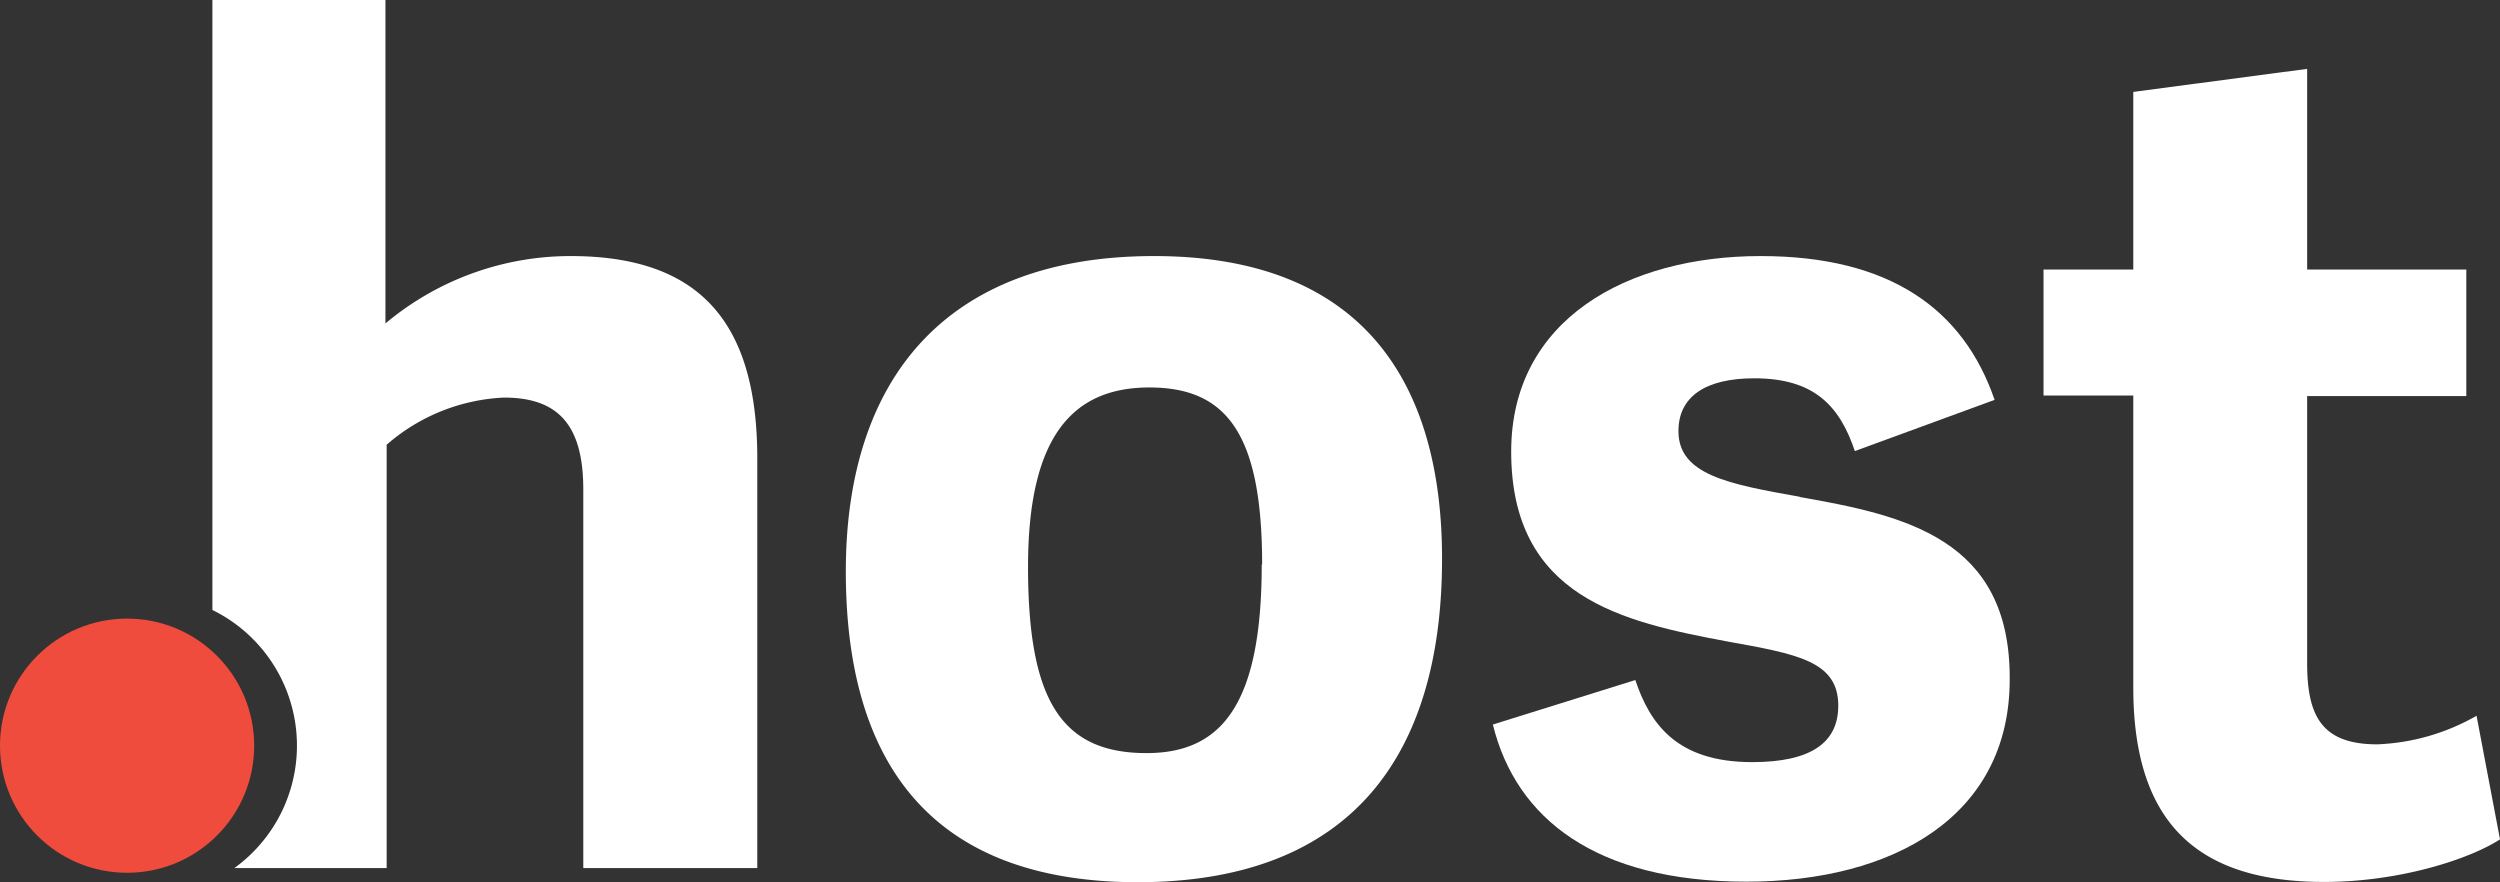 <svg viewBox="0 0 185.5 65.46" xmlns="http://www.w3.org/2000/svg"><rect x="0" y="0" width="185.5" height="65.46" fill="#333333" stroke="none"/><path d="m62.76 42.4c0-14.29 7.43-23.4 22.87-23.4s21.37 9.32 21.37 22.46c0 14.51-6.65 24-22.61 24-16.11-.02-21.63-9.79-21.63-23.06zm30.89-.51c0-9.73-2.65-13.14-8.37-13.14s-9 3.67-9 13.31c0 9.9 2.47 13.82 8.79 13.82 5.56 0 8.55-3.58 8.55-14zm91.85 20.39c-2.22 1.45-7.42 3.16-13.05 3.16-9.3 0-14.16-4.27-14.16-14.42v-21.67h-6.66v-9.35h6.66v-13.18l12.9-1.71v14.89h11.81v9.39h-11.81v19.84c0 3.92 1.11 6 5.2 6a16.07 16.07 0 0 0 7.37-2.12zm-143.16-43.28a21.37 21.37 0 0 0 -13.74 5v-24h-12.84v45.26a11.21 11.21 0 0 1 1.63 19.15h11.3v-31.41a14.21 14.21 0 0 1 8.7-3.5c4 0 5.89 2 5.89 6.82v28.09h12.91v-30.41c0-10.11-4.29-15-13.85-15z" fill="#fff"/><circle cx="9.43" cy="55.33" fill="#ef4c3d" r="9.43"/><path d="m133.54 36.86c-5.29-.94-9-1.63-9-4.87 0-2.56 2-3.92 5.63-3.92 4.4 0 6.32 2 7.46 5.4l10.37-3.8c-2.32-6.75-7.79-10.67-17.36-10.67-9.89 0-18.51 4.7-18.51 14.51 0 10.83 8.27 12.63 16 14.08 5.2.94 8.27 1.45 8.27 4.77 0 2.73-2 4.19-6.39 4.19-5.67 0-7.6-2.92-8.67-6.09l-10.57 3.3c1.72 7 7.66 11.66 18.81 11.66 10.92 0 19.54-4.86 19.54-15 .07-10.47-7.81-12.18-15.58-13.54z" fill="#fff"/></svg>